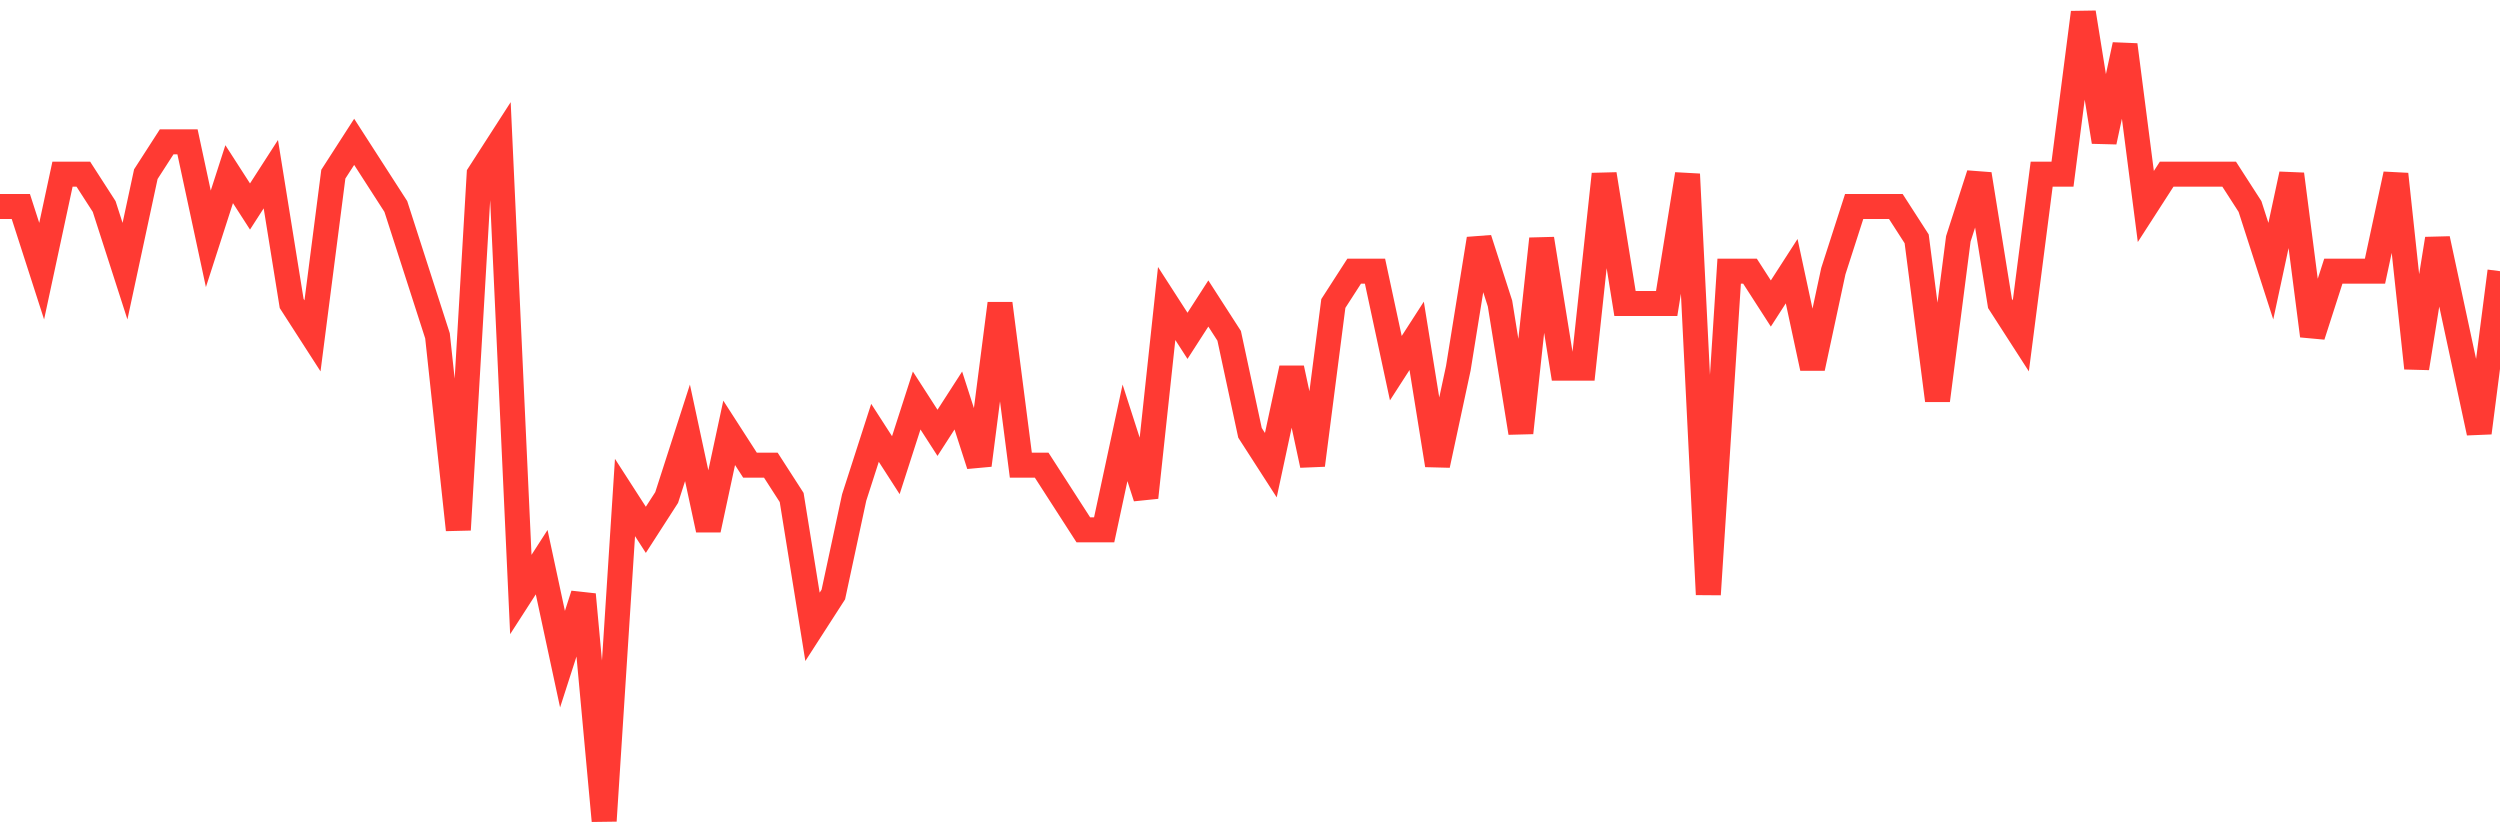 <svg
  xmlns="http://www.w3.org/2000/svg"
  xmlns:xlink="http://www.w3.org/1999/xlink"
  width="120"
  height="40"
  viewBox="0 0 120 40"
  preserveAspectRatio="none"
>
  <polyline
    points="0,9.912 1,9.912 2,13.016 3,8.36 4,8.36 5,9.912 6,13.016 7,8.36 8,6.808 9,6.808 10,11.464 11,8.36 12,9.912 13,8.36 14,14.568 15,16.12 16,8.36 17,6.808 18,8.36 19,9.912 20,13.016 21,16.12 22,25.432 23,8.36 24,6.808 25,28.536 26,26.984 27,31.64 28,28.536 29,39.4 30,23.88 31,25.432 32,23.88 33,20.776 34,25.432 35,20.776 36,22.328 37,22.328 38,23.88 39,30.088 40,28.536 41,23.88 42,20.776 43,22.328 44,19.224 45,20.776 46,19.224 47,22.328 48,14.568 49,22.328 50,22.328 51,23.88 52,25.432 53,25.432 54,20.776 55,23.88 56,14.568 57,16.12 58,14.568 59,16.12 60,20.776 61,22.328 62,17.672 63,22.328 64,14.568 65,13.016 66,13.016 67,17.672 68,16.12 69,22.328 70,17.672 71,11.464 72,14.568 73,20.776 74,11.464 75,17.672 76,17.672 77,8.36 78,14.568 79,14.568 80,14.568 81,8.36 82,28.536 83,13.016 84,13.016 85,14.568 86,13.016 87,17.672 88,13.016 89,9.912 90,9.912 91,9.912 92,11.464 93,19.224 94,11.464 95,8.36 96,14.568 97,16.12 98,8.36 99,8.36 100,0.6 101,6.808 102,2.152 103,9.912 104,8.36 105,8.36 106,8.36 107,8.36 108,9.912 109,13.016 110,8.36 111,16.12 112,13.016 113,13.016 114,13.016 115,8.36 116,17.672 117,11.464 118,16.12 119,20.776 120,13.016"
    fill="none"
    stroke="#ff3a33"
    stroke-width="1.2"
  >
  </polyline>
</svg>